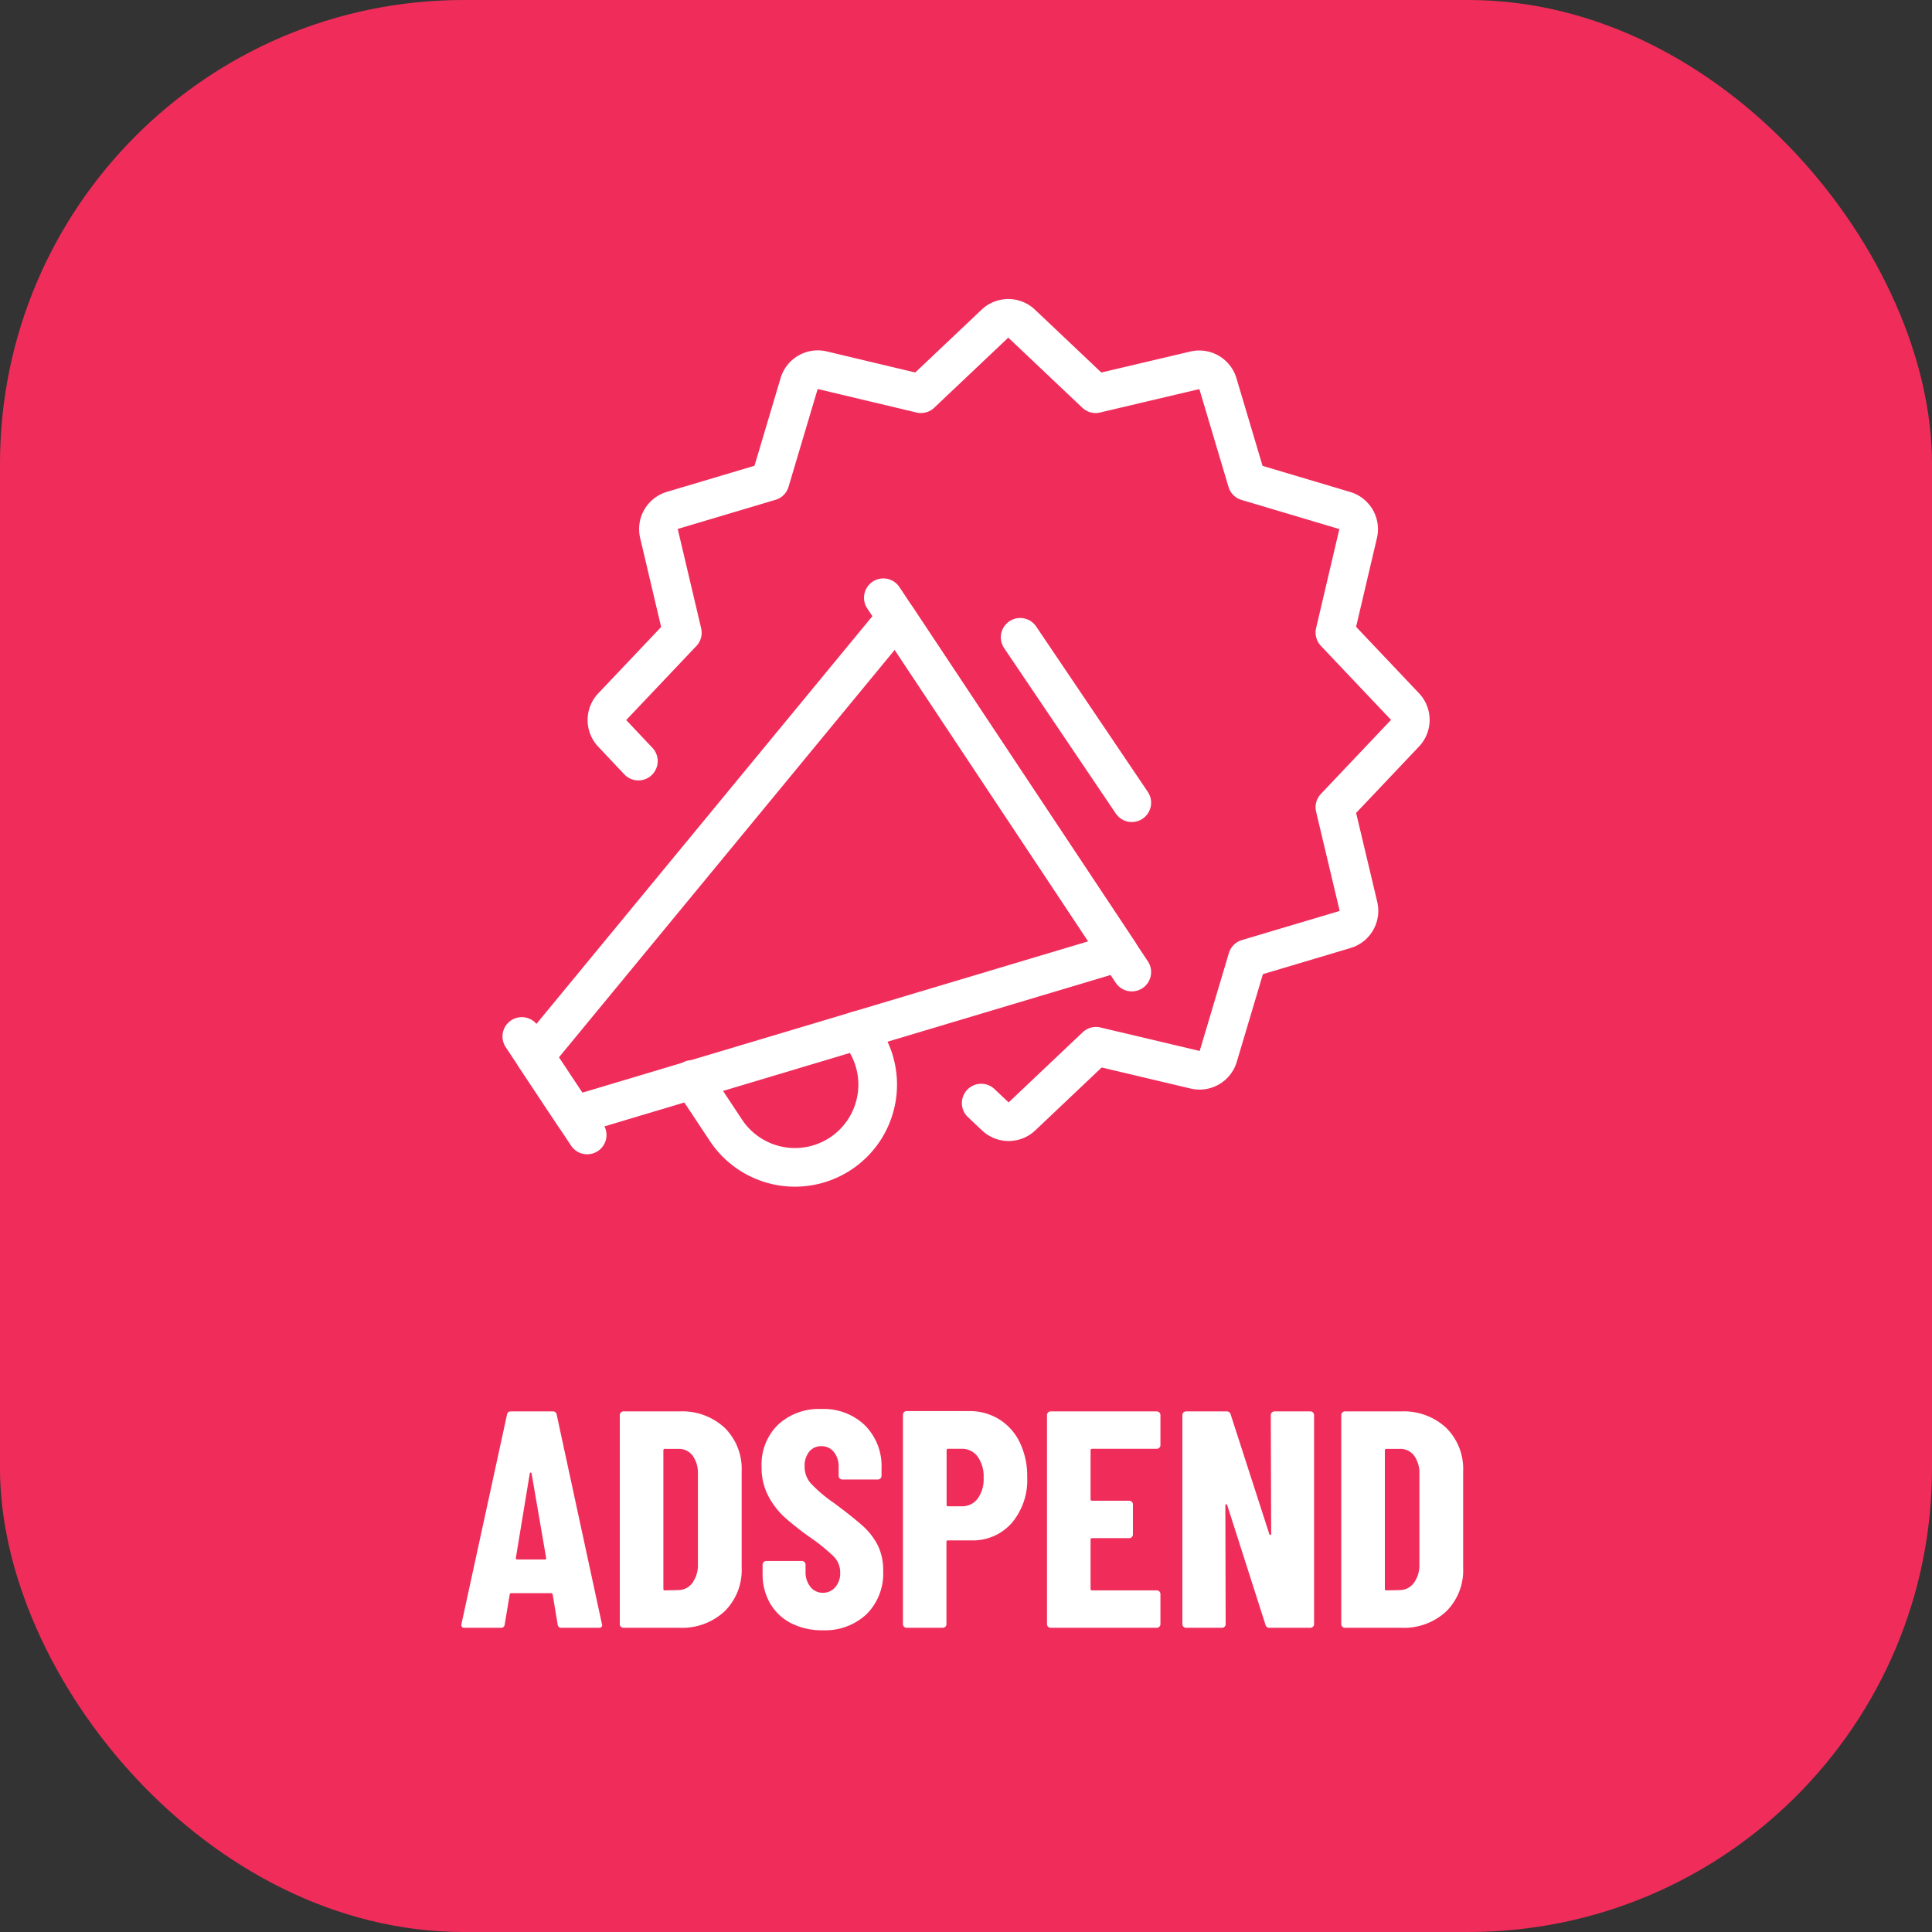 <svg xmlns="http://www.w3.org/2000/svg" width="100" height="100" viewBox="0 0 100 100">
  <rect x="0" y="0" width="100" height="100" fill="#333333" stroke="none"/>
  <g id="Adspend" transform="translate(-364.359 -2889.236)">
    <rect id="Rechteck_1255" data-name="Rechteck 1255" width="100" height="100" rx="24" transform="translate(464.359 2989.236) rotate(-180)" fill="#f02d5a"/>
    <path id="Pfad_677" data-name="Pfad 677" d="M-20.928,0a.181.181,0,0,1-.208-.176l-.256-1.536q0-.08-.1-.08H-23.52q-.1,0-.1.08l-.256,1.536A.181.181,0,0,1-24.08,0h-1.872q-.208,0-.16-.208l2.352-10.816a.192.192,0,0,1,.208-.176h2.16a.192.192,0,0,1,.208.176L-18.848-.208l.016.064q0,.144-.176.144ZM-23.3-3.616q0,.08.064.08h1.44q.08,0,.064-.08l-.752-4.368q-.016-.048-.048-.048t-.048.048ZM-17.728,0a.185.185,0,0,1-.136-.056.185.185,0,0,1-.056-.136V-11.008a.185.185,0,0,1,.056-.136.185.185,0,0,1,.136-.056h2.9a3.225,3.225,0,0,1,2.336.848,2.988,2.988,0,0,1,.88,2.256V-3.1A2.988,2.988,0,0,1-12.5-.848,3.225,3.225,0,0,1-14.832,0Zm2.064-2.016a.071.071,0,0,0,.08.08l.72-.016a.9.9,0,0,0,.7-.368,1.55,1.55,0,0,0,.288-.928v-4.7a1.533,1.533,0,0,0-.272-.96.881.881,0,0,0-.736-.352h-.7a.071.071,0,0,0-.08.08ZM-7.424.128A3.473,3.473,0,0,1-9.056-.24a2.639,2.639,0,0,1-1.088-1.032A3,3,0,0,1-10.528-2.8v-.464a.185.185,0,0,1,.056-.136.185.185,0,0,1,.136-.056H-8.5A.185.185,0,0,1-8.36-3.4a.185.185,0,0,1,.056.136v.352a1.2,1.2,0,0,0,.256.8.8.8,0,0,0,.64.3.821.821,0,0,0,.64-.288,1.09,1.09,0,0,0,.256-.752,1.168,1.168,0,0,0-.32-.824A9.573,9.573,0,0,0-8.08-4.688a15.363,15.363,0,0,1-1.3-1.024,4.049,4.049,0,0,1-.848-1.1,3.166,3.166,0,0,1-.352-1.52,2.88,2.88,0,0,1,.848-2.176,3.1,3.1,0,0,1,2.24-.816,3.077,3.077,0,0,1,2.264.848,2.992,2.992,0,0,1,.856,2.224v.384a.185.185,0,0,1-.056.136.185.185,0,0,1-.136.056H-6.4a.185.185,0,0,1-.136-.056.185.185,0,0,1-.056-.136V-8.3A1.193,1.193,0,0,0-6.84-9.1a.8.8,0,0,0-.648-.3.783.783,0,0,0-.624.28,1.155,1.155,0,0,0-.24.776,1.293,1.293,0,0,0,.3.848,7.247,7.247,0,0,0,1.2,1.024q.992.736,1.5,1.192a3.486,3.486,0,0,1,.784,1.008,2.887,2.887,0,0,1,.28,1.32A2.965,2.965,0,0,1-5.152-.7,3.138,3.138,0,0,1-7.424.128ZM.16-11.216a2.886,2.886,0,0,1,1.568.432A2.865,2.865,0,0,1,2.792-9.576a4,4,0,0,1,.376,1.768,3.446,3.446,0,0,1-.8,2.384,2.676,2.676,0,0,1-2.1.9h-1.2a.071.071,0,0,0-.08.08V-.192a.185.185,0,0,1-.056.136A.185.185,0,0,1-1.2,0H-3.072a.185.185,0,0,1-.136-.056.185.185,0,0,1-.056-.136V-11.024a.185.185,0,0,1,.056-.136.185.185,0,0,1,.136-.056ZM-.224-6.288A1,1,0,0,0,.6-6.68,1.69,1.69,0,0,0,.912-7.76,1.753,1.753,0,0,0,.6-8.864a.994.994,0,0,0-.824-.4h-.7a.071.071,0,0,0-.08.08v2.816a.071.071,0,0,0,.08.08ZM10.064-9.456a.185.185,0,0,1-.056.136.185.185,0,0,1-.136.056H6.528a.071.071,0,0,0-.08.08v2.528a.071.071,0,0,0,.08.08h1.92a.185.185,0,0,1,.136.056.185.185,0,0,1,.056.136v1.552a.185.185,0,0,1-.056.136.185.185,0,0,1-.136.056H6.528a.071.071,0,0,0-.08.08v2.544a.071.071,0,0,0,.08.08H9.872a.185.185,0,0,1,.136.056.185.185,0,0,1,.056.136V-.192a.185.185,0,0,1-.056.136A.185.185,0,0,1,9.872,0H4.384a.185.185,0,0,1-.136-.056.185.185,0,0,1-.056-.136V-11.008a.185.185,0,0,1,.056-.136.185.185,0,0,1,.136-.056H9.872a.185.185,0,0,1,.136.056.185.185,0,0,1,.056.136Zm5.712-1.552a.185.185,0,0,1,.056-.136.185.185,0,0,1,.136-.056h1.856a.185.185,0,0,1,.136.056.185.185,0,0,1,.056.136V-.192a.185.185,0,0,1-.056.136A.185.185,0,0,1,17.824,0H15.712A.2.2,0,0,1,15.5-.16L13.52-6.352q-.016-.048-.056-.04a.049.049,0,0,0-.04.056L13.44-.192a.185.185,0,0,1-.056.136A.185.185,0,0,1,13.248,0H11.392a.185.185,0,0,1-.136-.056A.185.185,0,0,1,11.2-.192V-11.008a.185.185,0,0,1,.056-.136.185.185,0,0,1,.136-.056h2.1a.2.2,0,0,1,.208.16l2,6.192q.016.048.056.04a.049.049,0,0,0,.04-.056ZM19.616,0a.185.185,0,0,1-.136-.056.185.185,0,0,1-.056-.136V-11.008a.185.185,0,0,1,.056-.136.185.185,0,0,1,.136-.056h2.9a3.225,3.225,0,0,1,2.336.848,2.988,2.988,0,0,1,.88,2.256V-3.1a2.988,2.988,0,0,1-.88,2.256A3.225,3.225,0,0,1,22.512,0ZM21.68-2.016a.071.071,0,0,0,.08.08l.72-.016a.9.9,0,0,0,.7-.368,1.55,1.55,0,0,0,.288-.928v-4.7a1.533,1.533,0,0,0-.272-.96.881.881,0,0,0-.736-.352h-.7a.071.071,0,0,0-.08.08Z" transform="translate(414.359 2973.49)" fill="#fff"/>
    <g id="Gruppe_347" data-name="Gruppe 347" transform="translate(390.359 2904.707)">
      <line id="Linie_99" data-name="Linie 99" x2="12.861" y2="19.375" transform="translate(19.721 15.468)" fill="none" stroke="#fff" stroke-linecap="round" stroke-linejoin="round" stroke-width="2"/>
      <path id="Pfad_600" data-name="Pfad 600" d="M31.058,25.516,2.866,33.949.836,30.889,19.547,8.181Z" transform="translate(0.849 8.307)" fill="none" stroke="#fff" stroke-linecap="round" stroke-linejoin="round" stroke-width="2"/>
      <path id="Pfad_601" data-name="Pfad 601" d="M13.433,18.788a4.283,4.283,0,1,1-6.788,5.2L4.877,21.321" transform="translate(4.952 19.078)" fill="none" stroke="#fff" stroke-linecap="round" stroke-linejoin="round" stroke-width="2"/>
      <path id="Pfad_602" data-name="Pfad 602" d="M4.314,23.416,2.962,21.983a1.006,1.006,0,0,1,0-1.383l3.628-3.829L5.38,11.64a1.008,1.008,0,0,1,.693-1.2l5.055-1.506,1.506-5.055a1.008,1.008,0,0,1,1.177-.7L18.94,4.4,22.769.775a1.006,1.006,0,0,1,1.383,0L27.981,4.4l5.131-1.209a1.008,1.008,0,0,1,1.2.693l1.506,5.055,5.055,1.506a1.008,1.008,0,0,1,.693,1.209l-1.2,5.109,3.628,3.829a1.006,1.006,0,0,1,0,1.383l-3.628,3.829,1.219,5.129a1.01,1.01,0,0,1-.693,1.2l-5.055,1.506L34.328,38.7a1.007,1.007,0,0,1-1.2.691L28,38.177,24.17,41.805a1.006,1.006,0,0,1-1.383,0l-.728-.687" transform="translate(2.728 0.507)" fill="none" stroke="#fff" stroke-linecap="round" stroke-linejoin="round" stroke-width="2"/>
      <line id="Linie_100" data-name="Linie 100" x2="3.384" y2="5.099" transform="translate(1.008 38.176)" fill="none" stroke="#fff" stroke-linecap="round" stroke-linejoin="round" stroke-width="2"/>
      <line id="Linie_101" data-name="Linie 101" x2="5.779" y2="8.561" transform="translate(26.803 17.516)" fill="none" stroke="#fff" stroke-linecap="round" stroke-linejoin="round" stroke-width="2"/>
    </g>
  </g>
</svg>

